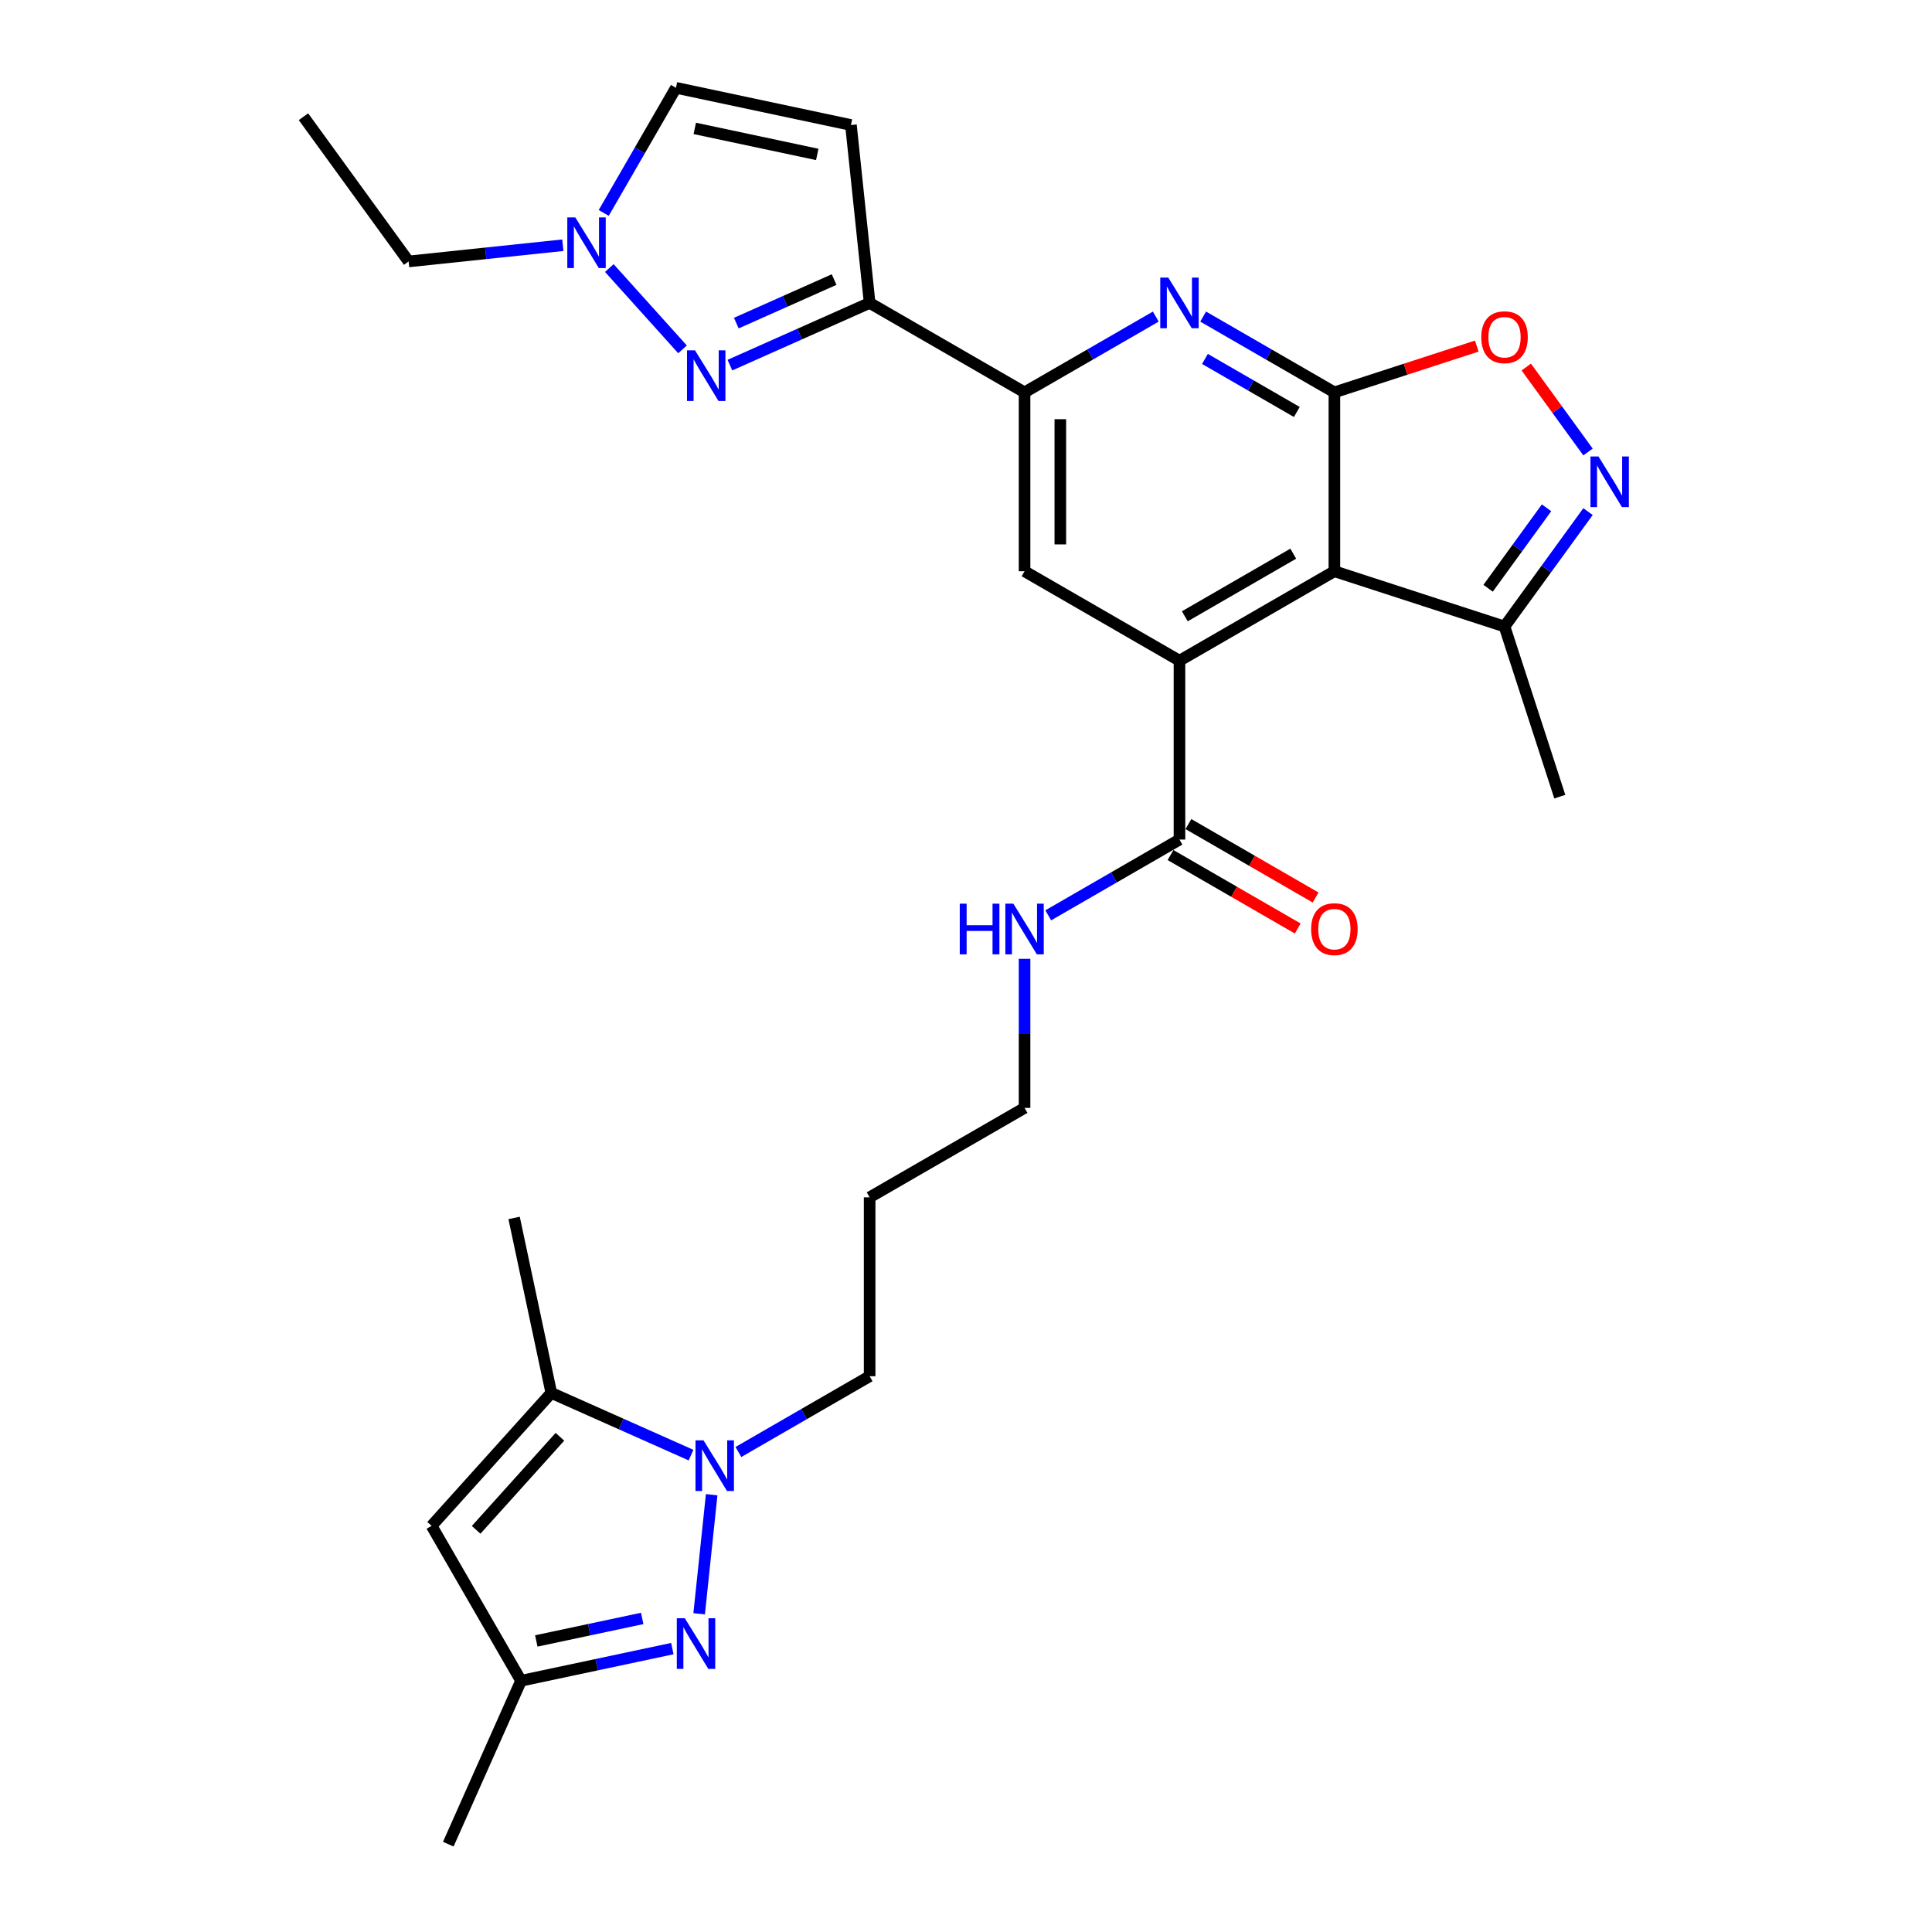<?xml version='1.0' encoding='iso-8859-1'?>
<svg version='1.1' baseProfile='full'
              xmlns='http://www.w3.org/2000/svg'
                      xmlns:rdkit='http://www.rdkit.org/xml'
                      xmlns:xlink='http://www.w3.org/1999/xlink'
                  xml:space='preserve'
width='1000px' height='1000px' viewBox='0 0 1000 1000'>
<!-- END OF HEADER -->
<rect style='opacity:1.0;fill:#FFFFFF;stroke:none' width='1000' height='1000' x='0' y='0'> </rect>
<path class='bond-0' d='M 690.679,203.084 L 690.679,295.674' style='fill:none;fill-rule:evenodd;stroke:#000000;stroke-width:6px;stroke-linecap:butt;stroke-linejoin:miter;stroke-opacity:1' />
<path class='bond-6' d='M 690.679,203.084 L 656.716,183.475' style='fill:none;fill-rule:evenodd;stroke:#000000;stroke-width:6px;stroke-linecap:butt;stroke-linejoin:miter;stroke-opacity:1' />
<path class='bond-6' d='M 656.716,183.475 L 622.753,163.866' style='fill:none;fill-rule:evenodd;stroke:#0000FF;stroke-width:6px;stroke-linecap:butt;stroke-linejoin:miter;stroke-opacity:1' />
<path class='bond-6' d='M 671.231,213.238 L 647.457,199.512' style='fill:none;fill-rule:evenodd;stroke:#000000;stroke-width:6px;stroke-linecap:butt;stroke-linejoin:miter;stroke-opacity:1' />
<path class='bond-6' d='M 647.457,199.512 L 623.682,185.786' style='fill:none;fill-rule:evenodd;stroke:#0000FF;stroke-width:6px;stroke-linecap:butt;stroke-linejoin:miter;stroke-opacity:1' />
<path class='bond-9' d='M 690.679,203.084 L 727.533,191.109' style='fill:none;fill-rule:evenodd;stroke:#000000;stroke-width:6px;stroke-linecap:butt;stroke-linejoin:miter;stroke-opacity:1' />
<path class='bond-9' d='M 727.533,191.109 L 764.386,179.135' style='fill:none;fill-rule:evenodd;stroke:#FF0000;stroke-width:6px;stroke-linecap:butt;stroke-linejoin:miter;stroke-opacity:1' />
<path class='bond-1' d='M 690.679,295.674 L 610.494,341.969' style='fill:none;fill-rule:evenodd;stroke:#000000;stroke-width:6px;stroke-linecap:butt;stroke-linejoin:miter;stroke-opacity:1' />
<path class='bond-1' d='M 669.392,286.581 L 613.262,318.988' style='fill:none;fill-rule:evenodd;stroke:#000000;stroke-width:6px;stroke-linecap:butt;stroke-linejoin:miter;stroke-opacity:1' />
<path class='bond-16' d='M 690.679,295.674 L 778.738,324.286' style='fill:none;fill-rule:evenodd;stroke:#000000;stroke-width:6px;stroke-linecap:butt;stroke-linejoin:miter;stroke-opacity:1' />
<path class='bond-15' d='M 610.494,341.969 L 610.494,434.56' style='fill:none;fill-rule:evenodd;stroke:#000000;stroke-width:6px;stroke-linecap:butt;stroke-linejoin:miter;stroke-opacity:1' />
<path class='bond-30' d='M 610.494,341.969 L 530.308,295.674' style='fill:none;fill-rule:evenodd;stroke:#000000;stroke-width:6px;stroke-linecap:butt;stroke-linejoin:miter;stroke-opacity:1' />
<path class='bond-2' d='M 377.796,188.99 L 413.959,172.889' style='fill:none;fill-rule:evenodd;stroke:#0000FF;stroke-width:6px;stroke-linecap:butt;stroke-linejoin:miter;stroke-opacity:1' />
<path class='bond-2' d='M 413.959,172.889 L 450.122,156.788' style='fill:none;fill-rule:evenodd;stroke:#000000;stroke-width:6px;stroke-linecap:butt;stroke-linejoin:miter;stroke-opacity:1' />
<path class='bond-2' d='M 381.113,167.243 L 406.427,155.972' style='fill:none;fill-rule:evenodd;stroke:#0000FF;stroke-width:6px;stroke-linecap:butt;stroke-linejoin:miter;stroke-opacity:1' />
<path class='bond-2' d='M 406.427,155.972 L 431.741,144.702' style='fill:none;fill-rule:evenodd;stroke:#000000;stroke-width:6px;stroke-linecap:butt;stroke-linejoin:miter;stroke-opacity:1' />
<path class='bond-14' d='M 353.278,180.833 L 315.383,138.746' style='fill:none;fill-rule:evenodd;stroke:#0000FF;stroke-width:6px;stroke-linecap:butt;stroke-linejoin:miter;stroke-opacity:1' />
<path class='bond-3' d='M 361.88,835.284 L 368.356,773.664' style='fill:none;fill-rule:evenodd;stroke:#0000FF;stroke-width:6px;stroke-linecap:butt;stroke-linejoin:miter;stroke-opacity:1' />
<path class='bond-17' d='M 347.999,853.315 L 308.845,861.637' style='fill:none;fill-rule:evenodd;stroke:#0000FF;stroke-width:6px;stroke-linecap:butt;stroke-linejoin:miter;stroke-opacity:1' />
<path class='bond-17' d='M 308.845,861.637 L 269.691,869.96' style='fill:none;fill-rule:evenodd;stroke:#000000;stroke-width:6px;stroke-linecap:butt;stroke-linejoin:miter;stroke-opacity:1' />
<path class='bond-17' d='M 332.403,837.698 L 304.995,843.524' style='fill:none;fill-rule:evenodd;stroke:#0000FF;stroke-width:6px;stroke-linecap:butt;stroke-linejoin:miter;stroke-opacity:1' />
<path class='bond-17' d='M 304.995,843.524 L 277.587,849.35' style='fill:none;fill-rule:evenodd;stroke:#000000;stroke-width:6px;stroke-linecap:butt;stroke-linejoin:miter;stroke-opacity:1' />
<path class='bond-4' d='M 450.122,156.788 L 530.308,203.084' style='fill:none;fill-rule:evenodd;stroke:#000000;stroke-width:6px;stroke-linecap:butt;stroke-linejoin:miter;stroke-opacity:1' />
<path class='bond-13' d='M 450.122,156.788 L 440.444,64.705' style='fill:none;fill-rule:evenodd;stroke:#000000;stroke-width:6px;stroke-linecap:butt;stroke-linejoin:miter;stroke-opacity:1' />
<path class='bond-5' d='M 382.196,751.548 L 416.159,731.94' style='fill:none;fill-rule:evenodd;stroke:#0000FF;stroke-width:6px;stroke-linecap:butt;stroke-linejoin:miter;stroke-opacity:1' />
<path class='bond-5' d='M 416.159,731.94 L 450.122,712.331' style='fill:none;fill-rule:evenodd;stroke:#000000;stroke-width:6px;stroke-linecap:butt;stroke-linejoin:miter;stroke-opacity:1' />
<path class='bond-10' d='M 357.678,753.168 L 321.514,737.067' style='fill:none;fill-rule:evenodd;stroke:#0000FF;stroke-width:6px;stroke-linecap:butt;stroke-linejoin:miter;stroke-opacity:1' />
<path class='bond-10' d='M 321.514,737.067 L 285.351,720.966' style='fill:none;fill-rule:evenodd;stroke:#000000;stroke-width:6px;stroke-linecap:butt;stroke-linejoin:miter;stroke-opacity:1' />
<path class='bond-8' d='M 598.235,163.866 L 564.271,183.475' style='fill:none;fill-rule:evenodd;stroke:#0000FF;stroke-width:6px;stroke-linecap:butt;stroke-linejoin:miter;stroke-opacity:1' />
<path class='bond-8' d='M 564.271,183.475 L 530.308,203.084' style='fill:none;fill-rule:evenodd;stroke:#000000;stroke-width:6px;stroke-linecap:butt;stroke-linejoin:miter;stroke-opacity:1' />
<path class='bond-7' d='M 821.954,233.953 L 805.978,211.965' style='fill:none;fill-rule:evenodd;stroke:#0000FF;stroke-width:6px;stroke-linecap:butt;stroke-linejoin:miter;stroke-opacity:1' />
<path class='bond-7' d='M 805.978,211.965 L 790.003,189.976' style='fill:none;fill-rule:evenodd;stroke:#FF0000;stroke-width:6px;stroke-linecap:butt;stroke-linejoin:miter;stroke-opacity:1' />
<path class='bond-29' d='M 821.954,264.804 L 800.346,294.545' style='fill:none;fill-rule:evenodd;stroke:#0000FF;stroke-width:6px;stroke-linecap:butt;stroke-linejoin:miter;stroke-opacity:1' />
<path class='bond-29' d='M 800.346,294.545 L 778.738,324.286' style='fill:none;fill-rule:evenodd;stroke:#000000;stroke-width:6px;stroke-linecap:butt;stroke-linejoin:miter;stroke-opacity:1' />
<path class='bond-29' d='M 800.49,262.842 L 785.364,283.661' style='fill:none;fill-rule:evenodd;stroke:#0000FF;stroke-width:6px;stroke-linecap:butt;stroke-linejoin:miter;stroke-opacity:1' />
<path class='bond-29' d='M 785.364,283.661 L 770.239,304.479' style='fill:none;fill-rule:evenodd;stroke:#000000;stroke-width:6px;stroke-linecap:butt;stroke-linejoin:miter;stroke-opacity:1' />
<path class='bond-12' d='M 530.308,203.084 L 530.308,295.674' style='fill:none;fill-rule:evenodd;stroke:#000000;stroke-width:6px;stroke-linecap:butt;stroke-linejoin:miter;stroke-opacity:1' />
<path class='bond-12' d='M 548.826,216.972 L 548.826,281.785' style='fill:none;fill-rule:evenodd;stroke:#000000;stroke-width:6px;stroke-linecap:butt;stroke-linejoin:miter;stroke-opacity:1' />
<path class='bond-11' d='M 285.351,720.966 L 223.396,789.774' style='fill:none;fill-rule:evenodd;stroke:#000000;stroke-width:6px;stroke-linecap:butt;stroke-linejoin:miter;stroke-opacity:1' />
<path class='bond-11' d='M 289.819,743.678 L 246.451,791.844' style='fill:none;fill-rule:evenodd;stroke:#000000;stroke-width:6px;stroke-linecap:butt;stroke-linejoin:miter;stroke-opacity:1' />
<path class='bond-22' d='M 285.351,720.966 L 266.1,630.399' style='fill:none;fill-rule:evenodd;stroke:#000000;stroke-width:6px;stroke-linecap:butt;stroke-linejoin:miter;stroke-opacity:1' />
<path class='bond-32' d='M 223.396,789.774 L 269.691,869.96' style='fill:none;fill-rule:evenodd;stroke:#000000;stroke-width:6px;stroke-linecap:butt;stroke-linejoin:miter;stroke-opacity:1' />
<path class='bond-18' d='M 440.444,64.705 L 349.877,45.455' style='fill:none;fill-rule:evenodd;stroke:#000000;stroke-width:6px;stroke-linecap:butt;stroke-linejoin:miter;stroke-opacity:1' />
<path class='bond-18' d='M 423.009,79.931 L 359.612,66.456' style='fill:none;fill-rule:evenodd;stroke:#000000;stroke-width:6px;stroke-linecap:butt;stroke-linejoin:miter;stroke-opacity:1' />
<path class='bond-24' d='M 291.323,126.929 L 251.411,131.124' style='fill:none;fill-rule:evenodd;stroke:#0000FF;stroke-width:6px;stroke-linecap:butt;stroke-linejoin:miter;stroke-opacity:1' />
<path class='bond-24' d='M 251.411,131.124 L 211.498,135.319' style='fill:none;fill-rule:evenodd;stroke:#000000;stroke-width:6px;stroke-linecap:butt;stroke-linejoin:miter;stroke-opacity:1' />
<path class='bond-31' d='M 312.488,110.215 L 331.182,77.835' style='fill:none;fill-rule:evenodd;stroke:#0000FF;stroke-width:6px;stroke-linecap:butt;stroke-linejoin:miter;stroke-opacity:1' />
<path class='bond-31' d='M 331.182,77.835 L 349.877,45.455' style='fill:none;fill-rule:evenodd;stroke:#000000;stroke-width:6px;stroke-linecap:butt;stroke-linejoin:miter;stroke-opacity:1' />
<path class='bond-19' d='M 605.864,442.578 L 638.781,461.583' style='fill:none;fill-rule:evenodd;stroke:#000000;stroke-width:6px;stroke-linecap:butt;stroke-linejoin:miter;stroke-opacity:1' />
<path class='bond-19' d='M 638.781,461.583 L 671.698,480.588' style='fill:none;fill-rule:evenodd;stroke:#FF0000;stroke-width:6px;stroke-linecap:butt;stroke-linejoin:miter;stroke-opacity:1' />
<path class='bond-19' d='M 615.123,426.541 L 648.04,445.546' style='fill:none;fill-rule:evenodd;stroke:#000000;stroke-width:6px;stroke-linecap:butt;stroke-linejoin:miter;stroke-opacity:1' />
<path class='bond-19' d='M 648.04,445.546 L 680.957,464.55' style='fill:none;fill-rule:evenodd;stroke:#FF0000;stroke-width:6px;stroke-linecap:butt;stroke-linejoin:miter;stroke-opacity:1' />
<path class='bond-20' d='M 610.494,434.56 L 576.53,454.168' style='fill:none;fill-rule:evenodd;stroke:#000000;stroke-width:6px;stroke-linecap:butt;stroke-linejoin:miter;stroke-opacity:1' />
<path class='bond-20' d='M 576.53,454.168 L 542.567,473.777' style='fill:none;fill-rule:evenodd;stroke:#0000FF;stroke-width:6px;stroke-linecap:butt;stroke-linejoin:miter;stroke-opacity:1' />
<path class='bond-25' d='M 778.738,324.286 L 807.35,412.345' style='fill:none;fill-rule:evenodd;stroke:#000000;stroke-width:6px;stroke-linecap:butt;stroke-linejoin:miter;stroke-opacity:1' />
<path class='bond-26' d='M 269.691,869.96 L 232.031,954.545' style='fill:none;fill-rule:evenodd;stroke:#000000;stroke-width:6px;stroke-linecap:butt;stroke-linejoin:miter;stroke-opacity:1' />
<path class='bond-27' d='M 530.308,496.28 L 530.308,534.863' style='fill:none;fill-rule:evenodd;stroke:#0000FF;stroke-width:6px;stroke-linecap:butt;stroke-linejoin:miter;stroke-opacity:1' />
<path class='bond-27' d='M 530.308,534.863 L 530.308,573.445' style='fill:none;fill-rule:evenodd;stroke:#000000;stroke-width:6px;stroke-linecap:butt;stroke-linejoin:miter;stroke-opacity:1' />
<path class='bond-21' d='M 450.122,712.331 L 450.122,619.74' style='fill:none;fill-rule:evenodd;stroke:#000000;stroke-width:6px;stroke-linecap:butt;stroke-linejoin:miter;stroke-opacity:1' />
<path class='bond-23' d='M 450.122,619.74 L 530.308,573.445' style='fill:none;fill-rule:evenodd;stroke:#000000;stroke-width:6px;stroke-linecap:butt;stroke-linejoin:miter;stroke-opacity:1' />
<path class='bond-28' d='M 211.498,135.319 L 157.075,60.411' style='fill:none;fill-rule:evenodd;stroke:#000000;stroke-width:6px;stroke-linecap:butt;stroke-linejoin:miter;stroke-opacity:1' />
<path  class='atom-3' d='M 359.741 181.337
L 368.333 195.226
Q 369.185 196.596, 370.555 199.078
Q 371.925 201.559, 372 201.707
L 372 181.337
L 375.481 181.337
L 375.481 207.559
L 371.888 207.559
L 362.666 192.374
Q 361.592 190.597, 360.444 188.56
Q 359.333 186.523, 359 185.893
L 359 207.559
L 355.592 207.559
L 355.592 181.337
L 359.741 181.337
' fill='#0000FF'/>
<path  class='atom-4' d='M 354.462 837.598
L 363.055 851.487
Q 363.906 852.857, 365.277 855.339
Q 366.647 857.82, 366.721 857.968
L 366.721 837.598
L 370.202 837.598
L 370.202 863.82
L 366.61 863.82
L 357.388 848.635
Q 356.314 846.858, 355.166 844.821
Q 354.055 842.784, 353.721 842.154
L 353.721 863.82
L 350.314 863.82
L 350.314 837.598
L 354.462 837.598
' fill='#0000FF'/>
<path  class='atom-6' d='M 364.14 745.515
L 372.733 759.404
Q 373.585 760.774, 374.955 763.256
Q 376.325 765.737, 376.399 765.885
L 376.399 745.515
L 379.881 745.515
L 379.881 771.737
L 376.288 771.737
L 367.066 756.552
Q 365.992 754.774, 364.844 752.737
Q 363.733 750.7, 363.4 750.071
L 363.4 771.737
L 359.992 771.737
L 359.992 745.515
L 364.14 745.515
' fill='#0000FF'/>
<path  class='atom-7' d='M 604.697 143.678
L 613.29 157.566
Q 614.142 158.936, 615.512 161.418
Q 616.882 163.899, 616.956 164.047
L 616.956 143.678
L 620.438 143.678
L 620.438 169.899
L 616.845 169.899
L 607.623 154.714
Q 606.549 152.937, 605.401 150.9
Q 604.29 148.863, 603.957 148.233
L 603.957 169.899
L 600.549 169.899
L 600.549 143.678
L 604.697 143.678
' fill='#0000FF'/>
<path  class='atom-8' d='M 827.365 236.268
L 835.957 250.157
Q 836.809 251.527, 838.18 254.008
Q 839.55 256.49, 839.624 256.638
L 839.624 236.268
L 843.105 236.268
L 843.105 262.49
L 839.513 262.49
L 830.291 247.305
Q 829.217 245.527, 828.069 243.49
Q 826.958 241.453, 826.624 240.823
L 826.624 262.49
L 823.217 262.49
L 823.217 236.268
L 827.365 236.268
' fill='#0000FF'/>
<path  class='atom-10' d='M 766.701 174.546
Q 766.701 168.249, 769.812 164.731
Q 772.923 161.213, 778.738 161.213
Q 784.553 161.213, 787.664 164.731
Q 790.775 168.249, 790.775 174.546
Q 790.775 180.916, 787.627 184.545
Q 784.479 188.138, 778.738 188.138
Q 772.96 188.138, 769.812 184.545
Q 766.701 180.953, 766.701 174.546
M 778.738 185.175
Q 782.738 185.175, 784.886 182.508
Q 787.071 179.805, 787.071 174.546
Q 787.071 169.398, 784.886 166.805
Q 782.738 164.176, 778.738 164.176
Q 774.738 164.176, 772.553 166.768
Q 770.405 169.361, 770.405 174.546
Q 770.405 179.842, 772.553 182.508
Q 774.738 185.175, 778.738 185.175
' fill='#FF0000'/>
<path  class='atom-15' d='M 297.785 112.529
L 306.378 126.418
Q 307.23 127.788, 308.6 130.27
Q 309.97 132.751, 310.044 132.899
L 310.044 112.529
L 313.526 112.529
L 313.526 138.751
L 309.933 138.751
L 300.711 123.566
Q 299.637 121.788, 298.489 119.751
Q 297.378 117.714, 297.045 117.085
L 297.045 138.751
L 293.637 138.751
L 293.637 112.529
L 297.785 112.529
' fill='#0000FF'/>
<path  class='atom-20' d='M 678.642 480.929
Q 678.642 474.633, 681.754 471.114
Q 684.865 467.596, 690.679 467.596
Q 696.494 467.596, 699.605 471.114
Q 702.716 474.633, 702.716 480.929
Q 702.716 487.299, 699.568 490.929
Q 696.42 494.521, 690.679 494.521
Q 684.902 494.521, 681.754 490.929
Q 678.642 487.336, 678.642 480.929
M 690.679 491.558
Q 694.679 491.558, 696.827 488.892
Q 699.012 486.188, 699.012 480.929
Q 699.012 475.781, 696.827 473.188
Q 694.679 470.559, 690.679 470.559
Q 686.679 470.559, 684.494 473.151
Q 682.346 475.744, 682.346 480.929
Q 682.346 486.225, 684.494 488.892
Q 686.679 491.558, 690.679 491.558
' fill='#FF0000'/>
<path  class='atom-21' d='M 496.772 467.744
L 500.327 467.744
L 500.327 478.892
L 513.734 478.892
L 513.734 467.744
L 517.29 467.744
L 517.29 493.966
L 513.734 493.966
L 513.734 481.855
L 500.327 481.855
L 500.327 493.966
L 496.772 493.966
L 496.772 467.744
' fill='#0000FF'/>
<path  class='atom-21' d='M 524.512 467.744
L 533.104 481.633
Q 533.956 483.003, 535.326 485.484
Q 536.697 487.966, 536.771 488.114
L 536.771 467.744
L 540.252 467.744
L 540.252 493.966
L 536.66 493.966
L 527.438 478.781
Q 526.364 477.003, 525.215 474.966
Q 524.104 472.929, 523.771 472.299
L 523.771 493.966
L 520.364 493.966
L 520.364 467.744
L 524.512 467.744
' fill='#0000FF'/>
</svg>
